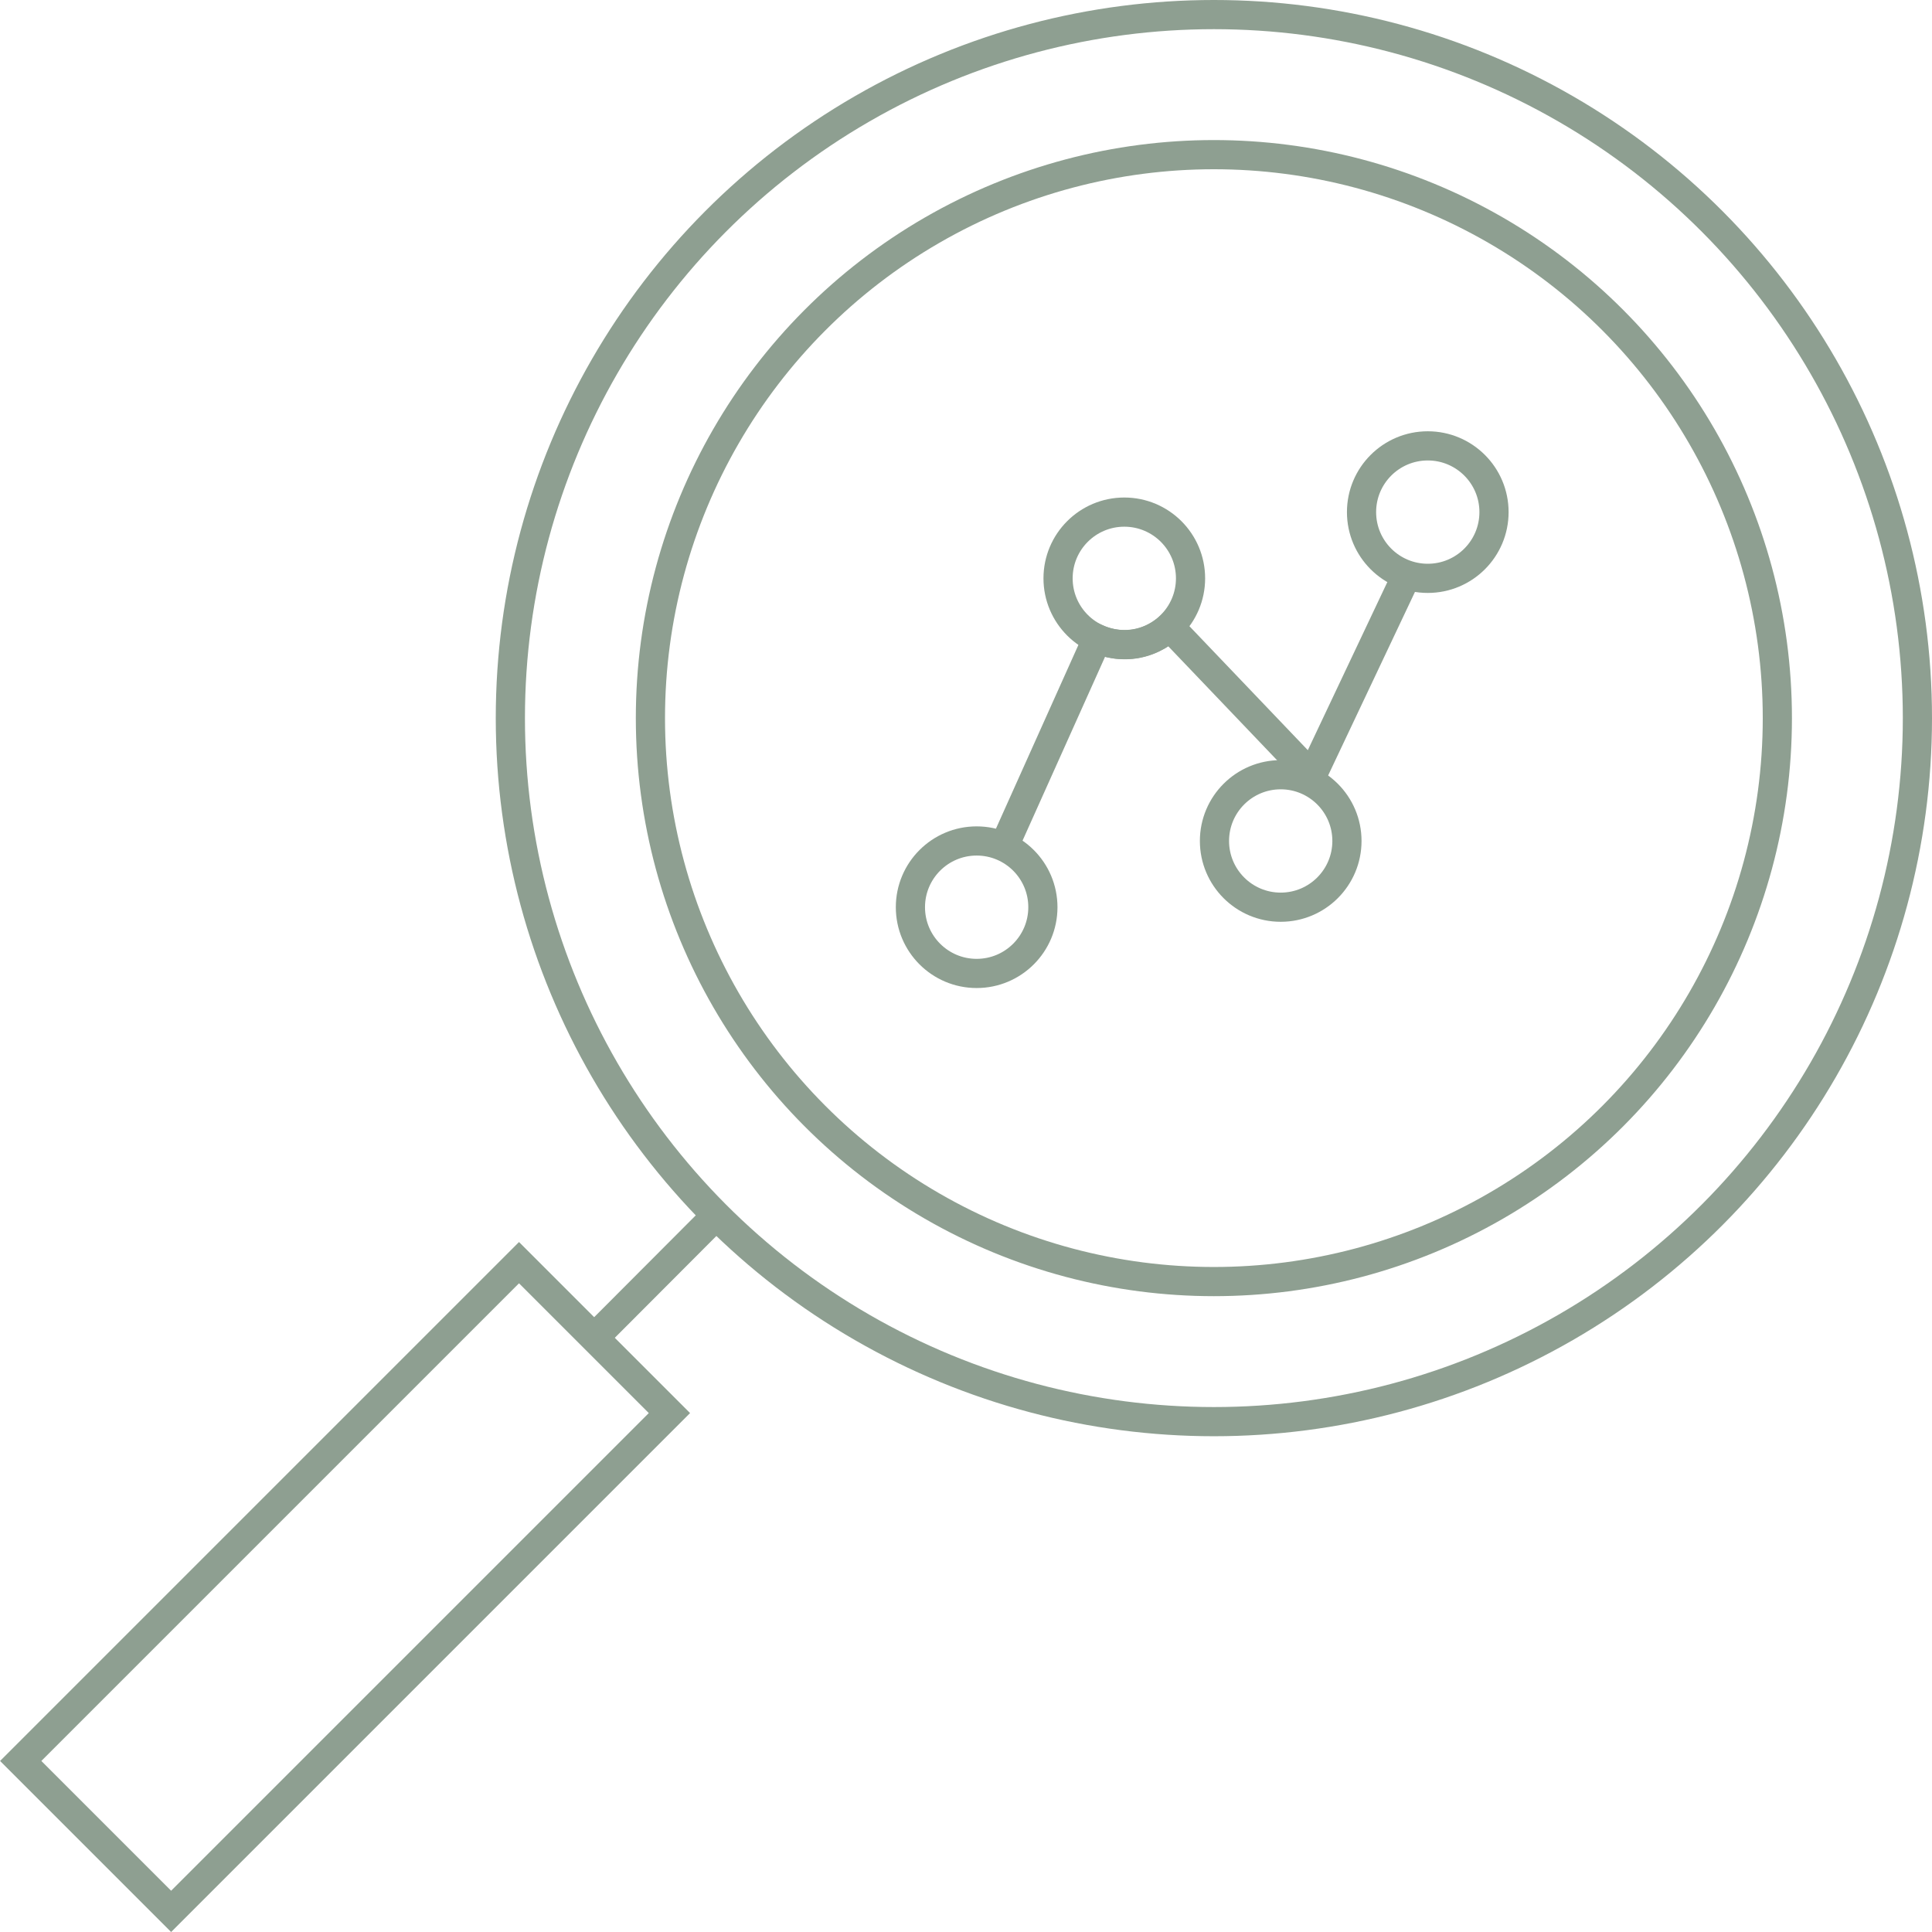 <?xml version="1.0" encoding="UTF-8"?><svg id="Layer_2" xmlns="http://www.w3.org/2000/svg" viewBox="0 0 66.21 66.21"><defs><style>.cls-1{fill:none;stroke:#8e9f91;stroke-miterlimit:10;}</style></defs><g id="Primary"><g id="Identify_Actions"><g><circle class="cls-1" cx="41.6" cy="24.61" r="24.11"/><rect class="cls-1" x="8.18" y="42.31" width="7.29" height="24.15" transform="translate(41.92 7.57) rotate(45)"/><circle class="cls-1" cx="41.6" cy="24.61" r="19.31"/><line class="cls-1" x1="24.55" y1="41.65" x2="20.36" y2="45.85"/><g><path class="cls-1" d="M34.4,29.02l3.2-7.13c.18,.08,.66,.27,1.28,.18,.65-.1,1.07-.46,1.21-.59l4.87,5.1,3.25-6.87"/><circle class="cls-1" cx="33.47" cy="31.09" r="2.27"/><circle class="cls-1" cx="38.53" cy="19.82" r="2.27"/><circle class="cls-1" cx="43.89" cy="28.82" r="2.27"/><circle class="cls-1" cx="48.93" cy="17.55" r="2.27"/></g></g></g></g></svg>